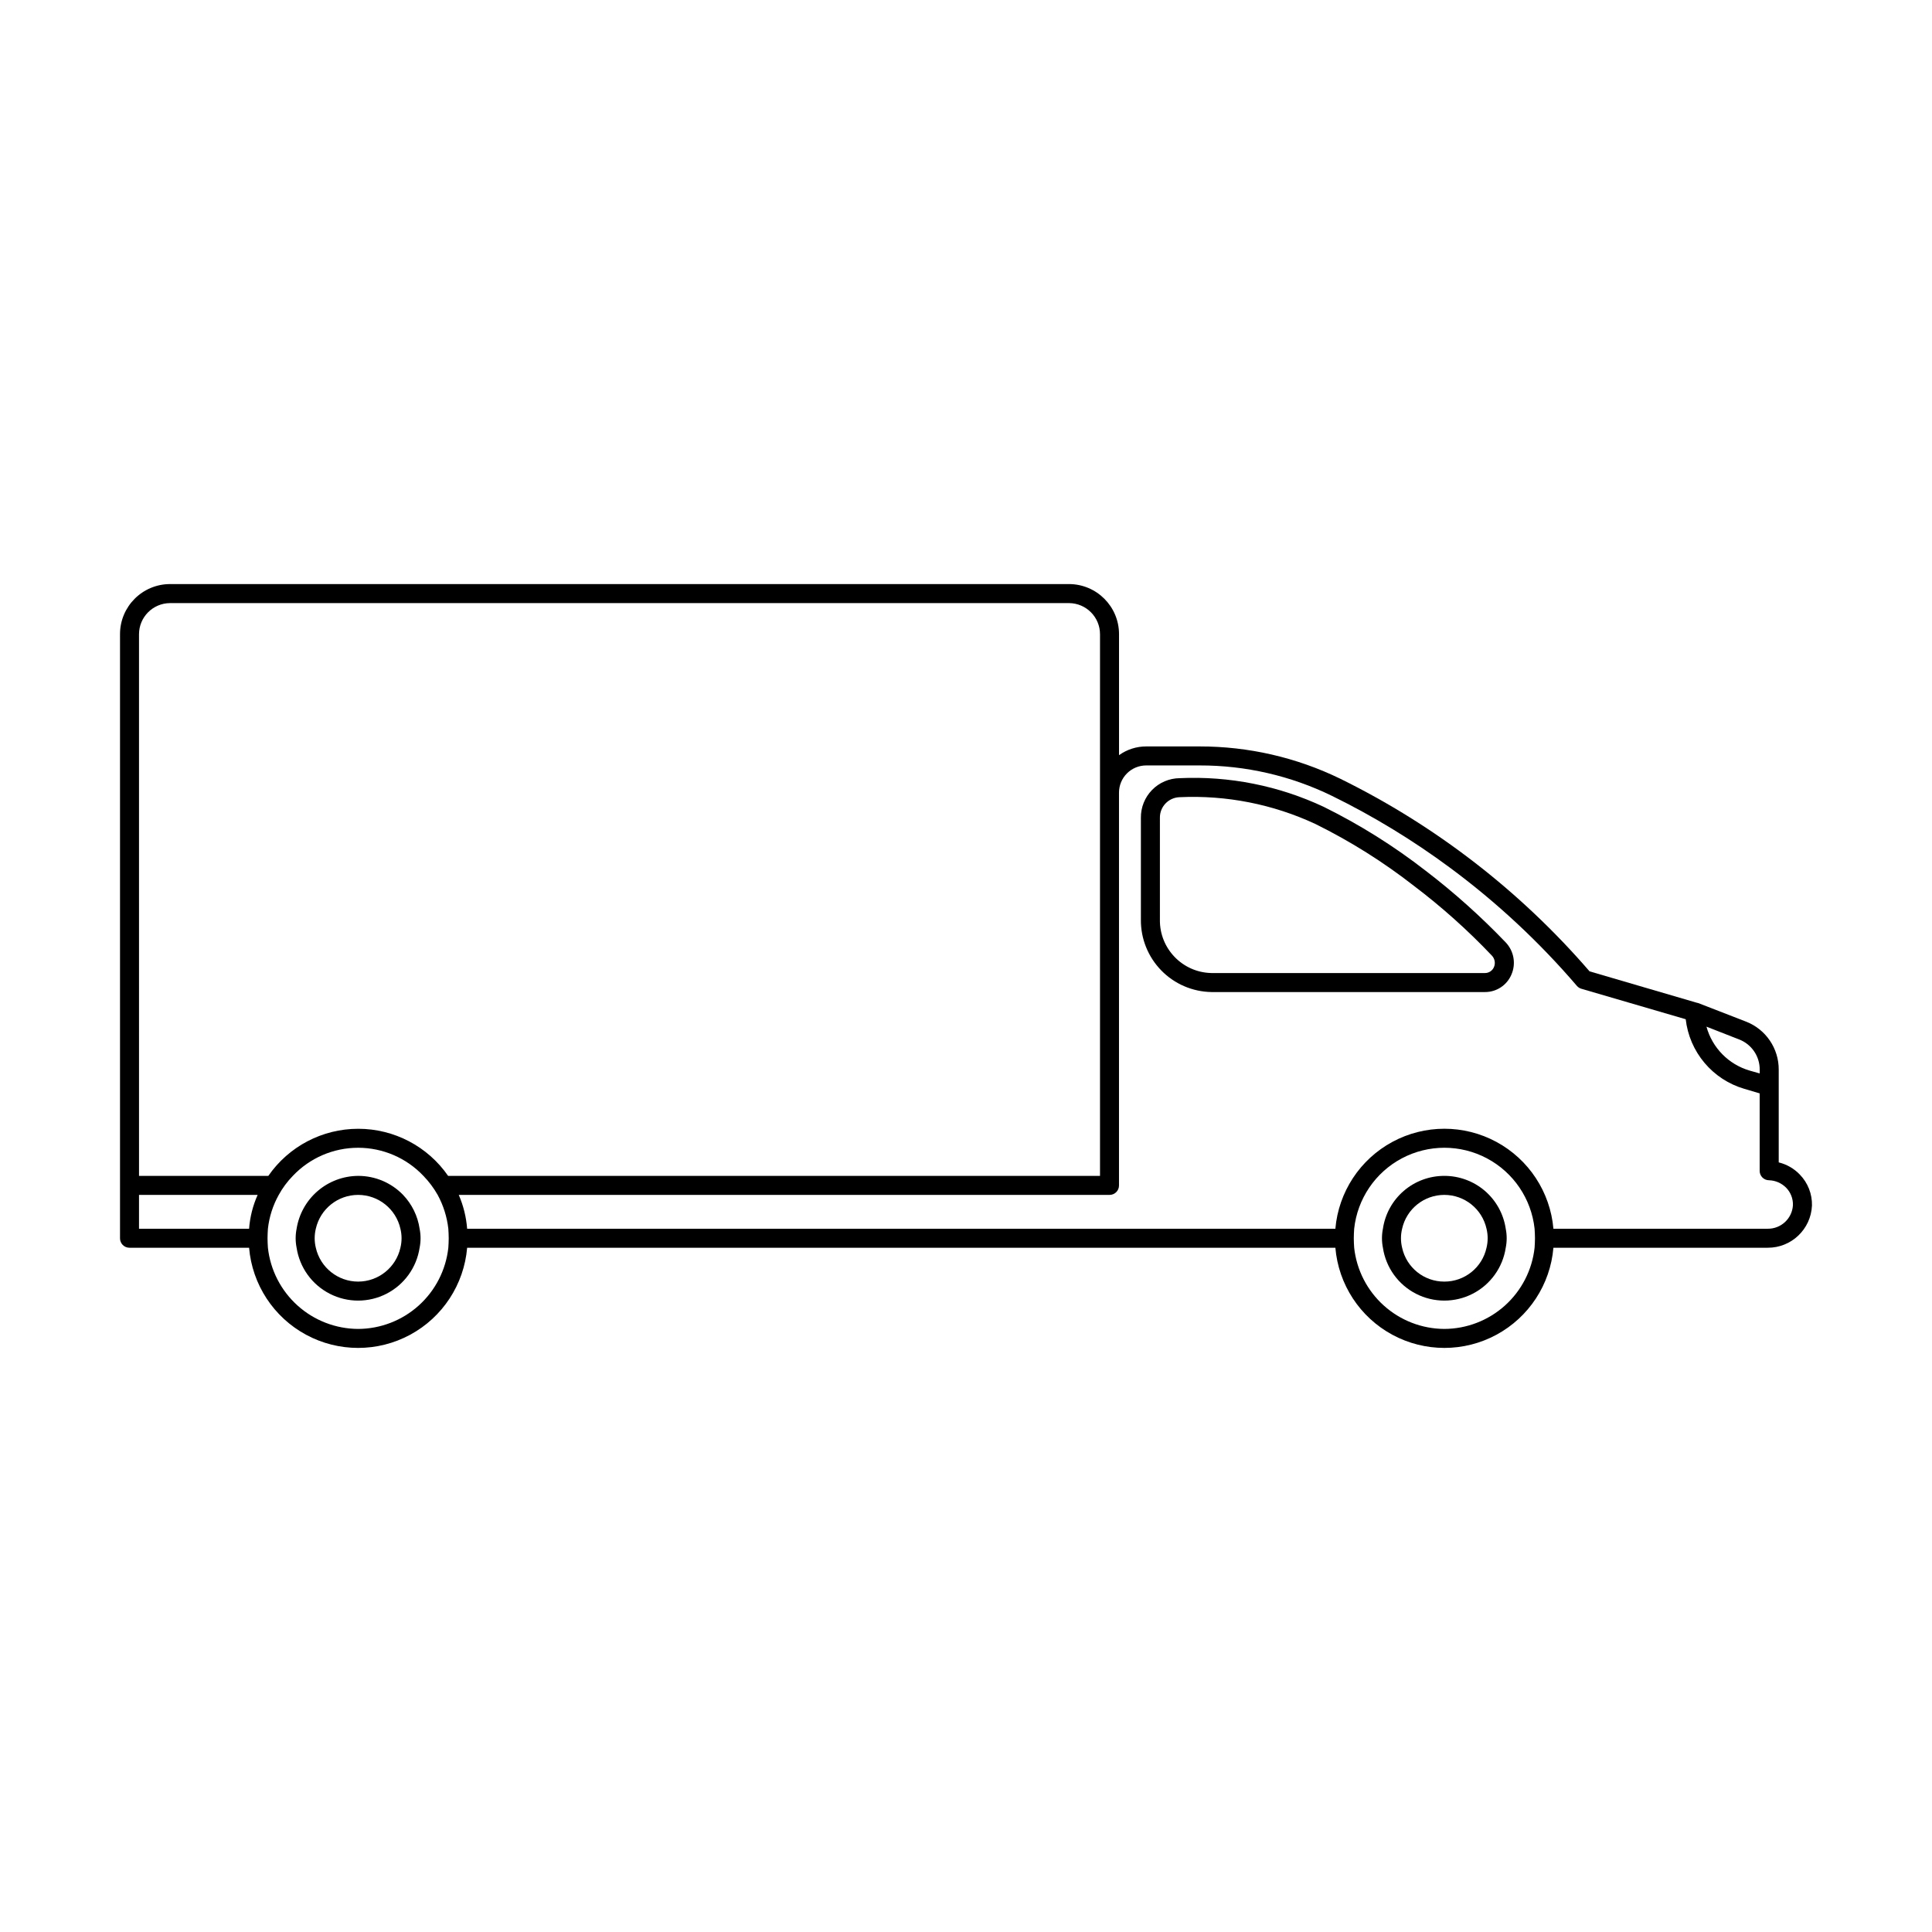 <?xml version="1.0" encoding="UTF-8"?>
<!-- Uploaded to: SVG Repo, www.svgrepo.com, Generator: SVG Repo Mixer Tools -->
<svg fill="#000000" width="800px" height="800px" version="1.1" viewBox="144 144 512 512" xmlns="http://www.w3.org/2000/svg">
 <g>
  <path d="m620.97 455.27c-1.516-1.586-3.457-2.707-5.59-3.223v-24.586c0.023-5.648-3.445-10.723-8.719-12.746l-12.594-4.887c-0.051 0-0.152-0.051-0.203-0.051h-0.051l-28.566-8.363c-18.367-21.273-40.828-38.629-66.047-51.035-11.617-5.652-24.367-8.582-37.281-8.566h-14.16c-2.582-0.004-5.106 0.805-7.203 2.316v-32.043c0.012-7.328-5.918-13.285-13.25-13.301h-238.25c-7.332 0.016-13.266 5.973-13.25 13.301v160.06c-0.008 0.668 0.254 1.312 0.73 1.789 0.473 0.473 1.117 0.734 1.789 0.73h31.691-0.004c0.824 9.742 6.504 18.414 15.109 23.062 8.602 4.648 18.969 4.648 27.57 0 8.602-4.648 14.281-13.32 15.109-23.062h230.09c0.824 9.742 6.504 18.414 15.105 23.062 8.602 4.648 18.969 4.648 27.57 0 8.605-4.648 14.285-13.32 15.109-23.062h56.777c6.285 0.035 11.473-4.906 11.742-11.188 0.074-3.059-1.09-6.019-3.227-8.211zm-16.121-35.82c3.324 1.262 5.512 4.457 5.492 8.012v1.008l-2.672-0.754v-0.004c-5.574-1.629-9.902-6.035-11.438-11.637zm-424.01-107.36c0-4.543 3.668-8.234 8.215-8.262h238.25c4.547 0.027 8.215 3.719 8.211 8.262v143.54h-172.75c-5.41-7.824-14.316-12.492-23.832-12.492-9.512 0-18.418 4.668-23.828 12.492h-34.262zm0 148.57h31.438c-1.27 2.836-2.035 5.871-2.266 8.969h-29.172zm58.09 35.52c-5.934-0.02-11.652-2.227-16.066-6.191-4.414-3.969-7.215-9.422-7.863-15.32-0.051-0.855-0.102-1.664-0.102-2.519s0.051-1.664 0.102-2.519c0.348-3.152 1.324-6.199 2.871-8.969 1.008-1.84 2.262-3.535 3.731-5.039 4.496-4.758 10.754-7.453 17.305-7.453 6.547 0 12.809 2.695 17.305 7.453 1.469 1.516 2.738 3.207 3.777 5.039 1.512 2.781 2.469 5.824 2.824 8.969 0.051 0.855 0.102 1.664 0.102 2.519s-0.051 1.664-0.102 2.519c-0.648 5.891-3.438 11.34-7.844 15.305-4.402 3.969-10.109 6.176-16.039 6.207zm287.82 0h0.004c-5.93-0.031-11.637-2.238-16.039-6.207-4.406-3.965-7.195-9.414-7.844-15.305-0.051-0.855-0.102-1.664-0.102-2.519s0.051-1.664 0.102-2.519c0.859-7.93 5.594-14.922 12.641-18.66 7.047-3.738 15.488-3.738 22.535 0 7.047 3.738 11.781 10.73 12.637 18.66 0.051 0.855 0.102 1.664 0.102 2.519s-0.051 1.664-0.102 2.519c-0.648 5.898-3.449 11.352-7.863 15.32-4.414 3.965-10.133 6.172-16.066 6.191zm85.699-26.551h-56.777c-0.844-9.73-6.527-18.383-15.121-23.02-8.598-4.641-18.949-4.641-27.543 0-8.598 4.637-14.281 13.289-15.121 23.02h-230.09c-0.238-3.09-0.988-6.121-2.219-8.969h172.45c0.672 0.008 1.316-0.254 1.789-0.73 0.473-0.473 0.738-1.117 0.73-1.789v-104.09c0-1.91 0.758-3.742 2.109-5.094 1.352-1.352 3.184-2.109 5.094-2.109h14.16c12.148-0.027 24.145 2.731 35.062 8.059 10.984 5.387 21.457 11.762 31.289 19.047 12.359 9.145 23.648 19.656 33.652 31.336 0.32 0.363 0.742 0.625 1.211 0.754l27.609 8.062c0.484 4.258 2.215 8.281 4.977 11.559 2.758 3.281 6.426 5.676 10.539 6.879l4.082 1.211v20.504c-0.012 0.664 0.246 1.301 0.707 1.773 0.465 0.473 1.098 0.742 1.762 0.746 1.707 0.051 3.328 0.754 4.535 1.965 1.211 1.234 1.863 2.906 1.812 4.637-0.199 3.539-3.152 6.297-6.703 6.246z"/>
  <path d="m521.82 374.76c-8.406-6.539-17.457-12.211-27.004-16.93-11.922-5.602-25.031-8.215-38.191-7.606-2.762 0.027-5.398 1.152-7.324 3.129-1.93 1.977-2.992 4.641-2.953 7.398v26.957c-0.055 5.019 1.883 9.855 5.387 13.453 3.5 3.598 8.285 5.66 13.305 5.742h72.5c3.055 0.012 5.82-1.816 7.004-4.637 1.254-2.883 0.656-6.238-1.512-8.516-6.574-6.867-13.664-13.215-21.211-18.992zm18.086 25.543c-0.402 0.949-1.336 1.566-2.367 1.562h-72.5c-7.672-0.156-13.773-6.484-13.652-14.156v-26.957c-0.055-2.957 2.281-5.406 5.238-5.488 12.391-0.574 24.734 1.863 35.973 7.102 9.254 4.57 18.016 10.074 26.148 16.426 7.359 5.574 14.25 11.742 20.605 18.438 0.793 0.82 1.012 2.031 0.555 3.074z"/>
  <path d="m526.76 455.62c-3.945-0.008-7.758 1.402-10.746 3.973-2.988 2.57-4.953 6.133-5.527 10.035-0.336 1.664-0.336 3.375 0 5.039 0.789 5.238 4.051 9.773 8.766 12.191 4.711 2.418 10.301 2.418 15.016 0s7.977-6.953 8.766-12.191c0.336-1.664 0.336-3.375 0-5.039-0.578-3.902-2.539-7.461-5.527-10.035-2.988-2.57-6.805-3.981-10.746-3.973zm0 28.012v0.004c-5.375 0.016-10.035-3.719-11.184-8.969-0.406-1.656-0.406-3.383 0-5.039 1.164-5.242 5.812-8.969 11.184-8.969 5.367 0 10.016 3.727 11.184 8.969 0.402 1.656 0.402 3.383 0 5.039-1.152 5.25-5.809 8.984-11.184 8.969z"/>
  <path d="m250.82 460.66c-3.113-3.223-7.406-5.043-11.891-5.039-3.941 0.02-7.746 1.438-10.734 4.004-2.992 2.566-4.973 6.113-5.59 10.004-0.336 1.664-0.336 3.375 0 5.039 0.801 5.238 4.066 9.777 8.785 12.191 4.719 2.418 10.312 2.418 15.027 0 4.719-2.414 7.988-6.953 8.785-12.191 0.336-1.664 0.336-3.375 0-5.039-0.496-3.371-2.027-6.508-4.383-8.969zm-11.891 22.977c-5.379 0.004-10.047-3.723-11.234-8.969-0.402-1.656-0.402-3.383 0-5.039 1.18-5.242 5.836-8.969 11.211-8.969s10.031 3.727 11.207 8.969c0.406 1.656 0.406 3.383 0 5.039-1.18 5.231-5.82 8.953-11.184 8.969z"/>
 </g>
</svg>